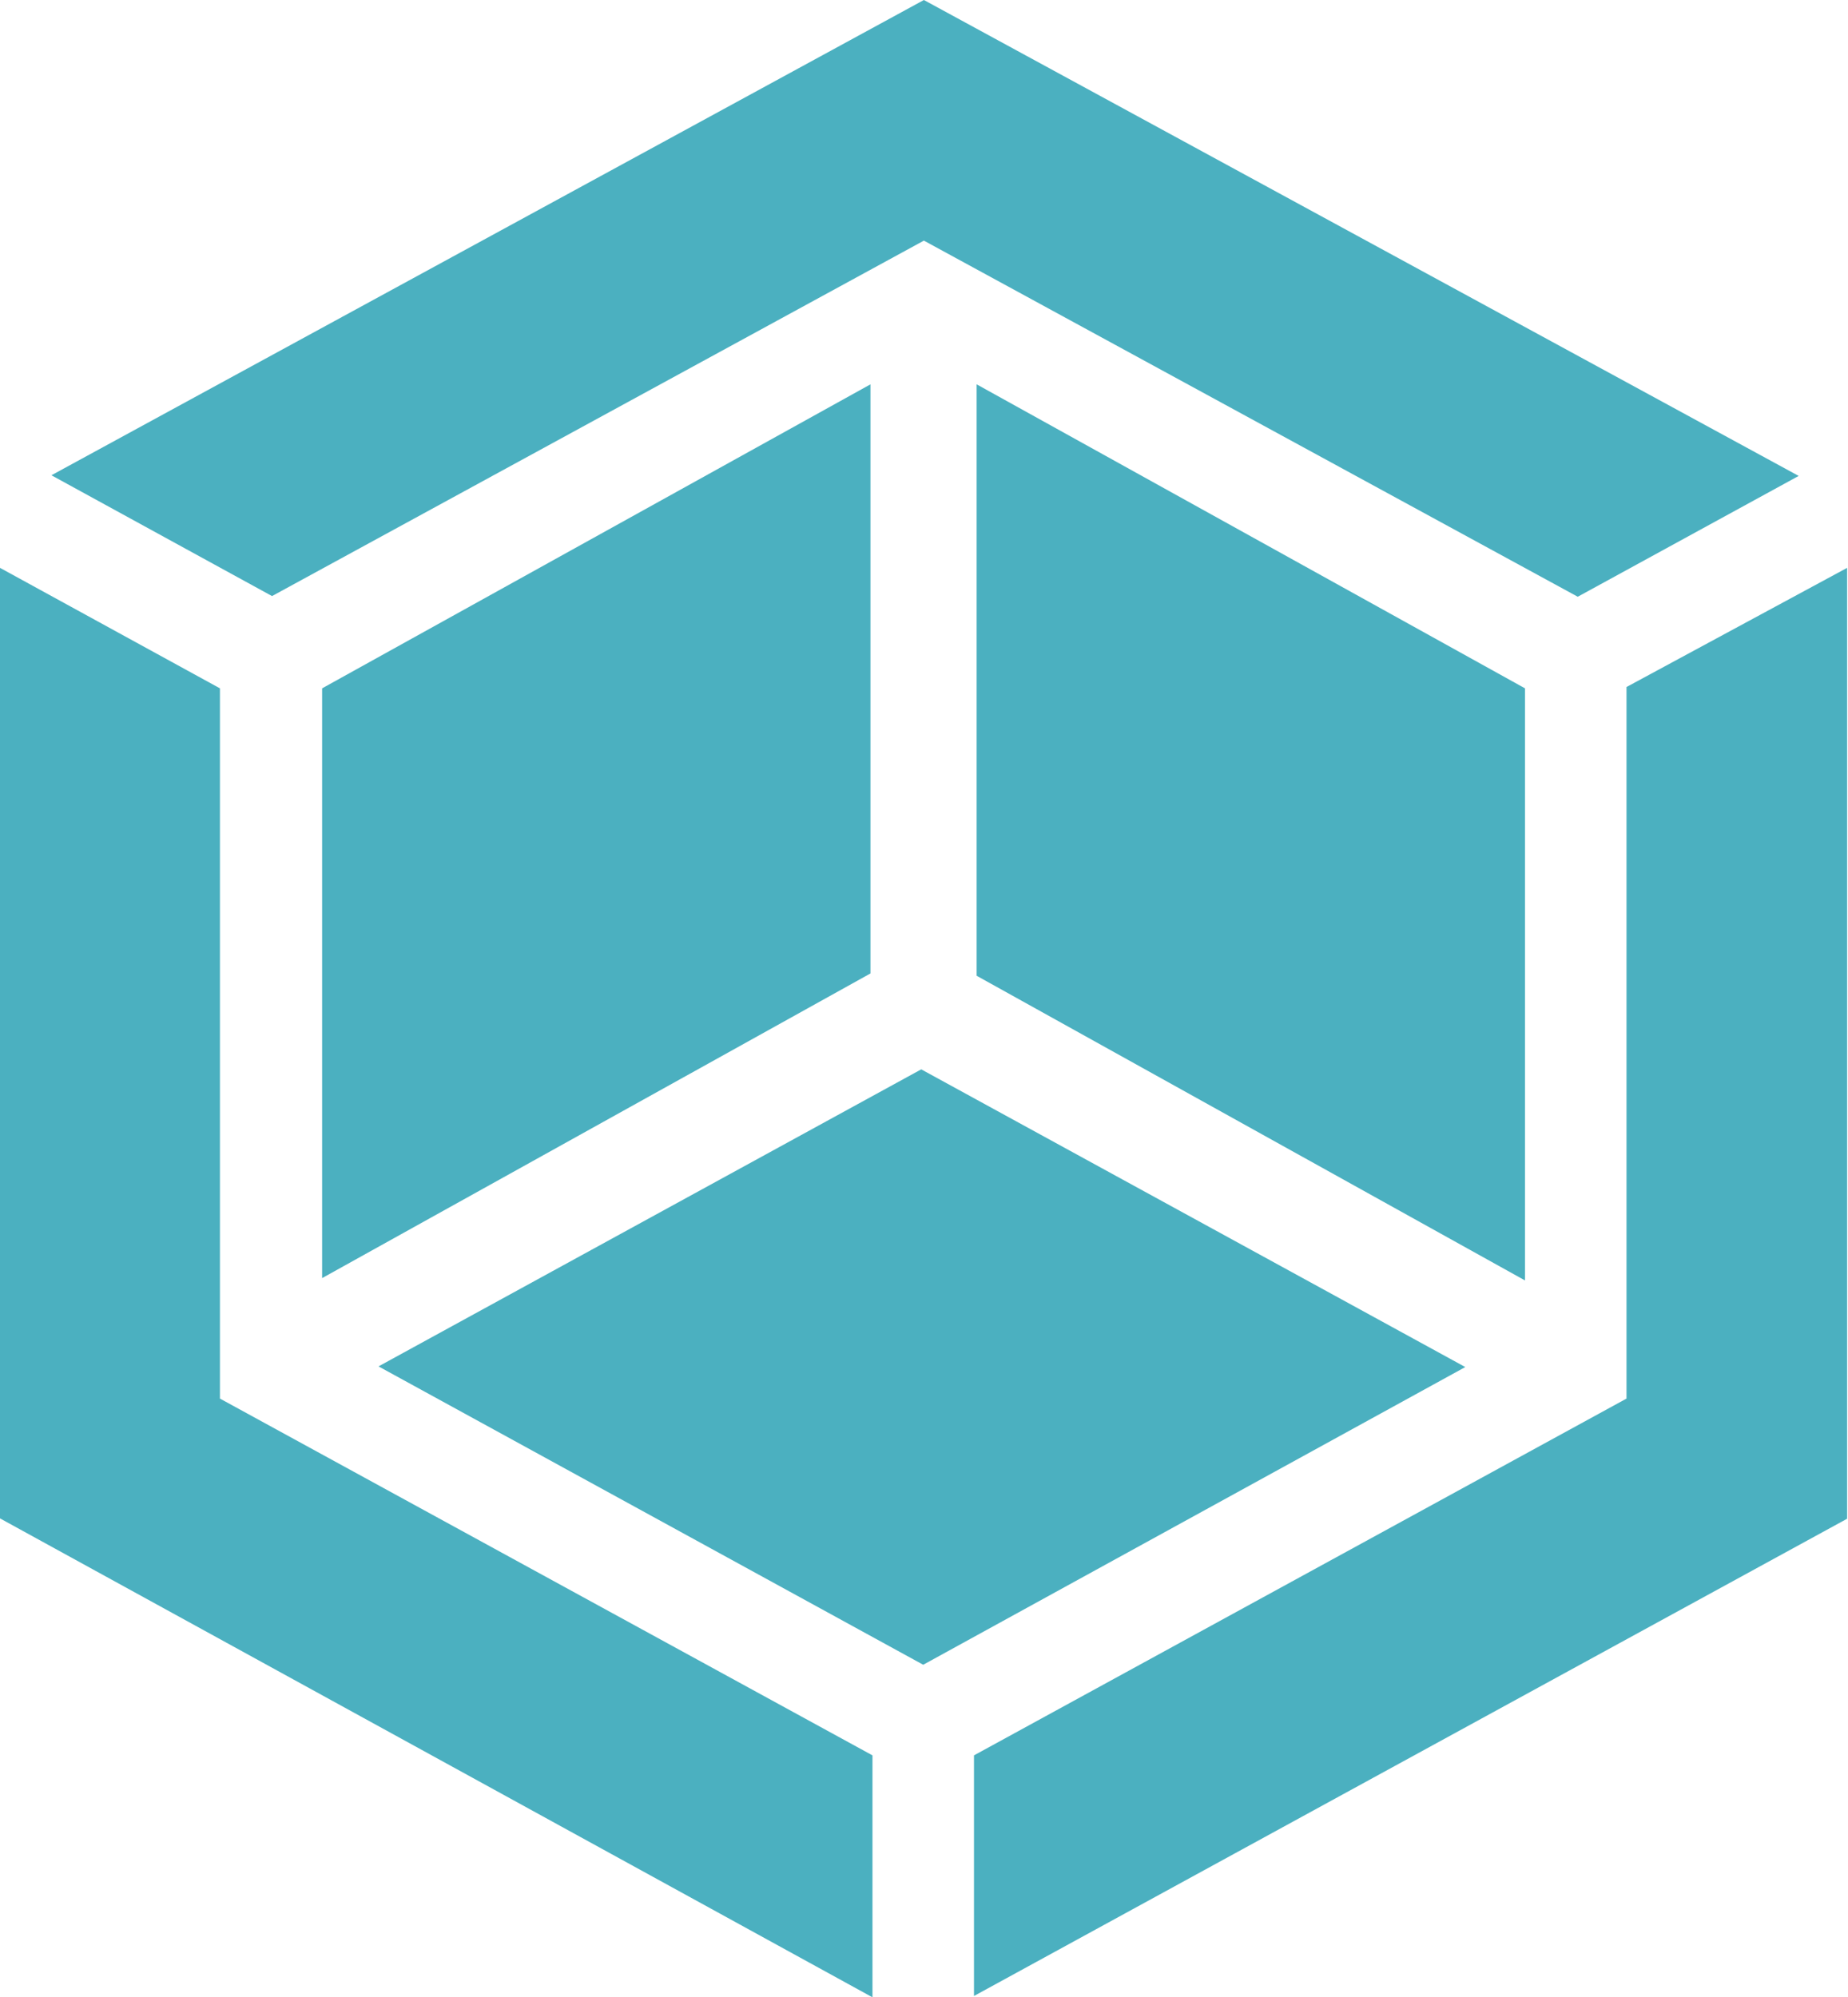 <svg width="211" height="228" viewBox="0 0 211 228" fill="none" xmlns="http://www.w3.org/2000/svg">
<path fill-rule="evenodd" clip-rule="evenodd" d="M111.51 111.386L174.12 146.166V78.576L111.51 43.872V111.386Z" fill="#4BB0C0"/>
<path fill-rule="evenodd" clip-rule="evenodd" d="M105.184 122.07L43.218 155.978L105.411 190.038L167.302 156.054L105.184 122.07Z" fill="#4BB0C0"/>
<path fill-rule="evenodd" clip-rule="evenodd" d="M99.389 111.121V43.872L36.779 78.576V145.9L99.389 111.121Z" fill="#4BB0C0"/>
<path fill-rule="evenodd" clip-rule="evenodd" d="M31.059 68.044L105.487 27.468L180.143 68.12L205.369 54.329L105.487 0L5.871 54.253L31.059 68.044Z" fill="#4BB0C0"/>
<path fill-rule="evenodd" clip-rule="evenodd" d="M185.711 78.425V159.653L111.207 200.381V227.848L210.899 173.368V64.823L185.711 78.425Z" fill="#4BB0C0"/>
<path fill-rule="evenodd" clip-rule="evenodd" d="M99.616 200.381L25.112 159.653V78.576L0 64.823V173.33L99.616 228V200.381Z" fill="#4BB0C0"/>
</svg>
